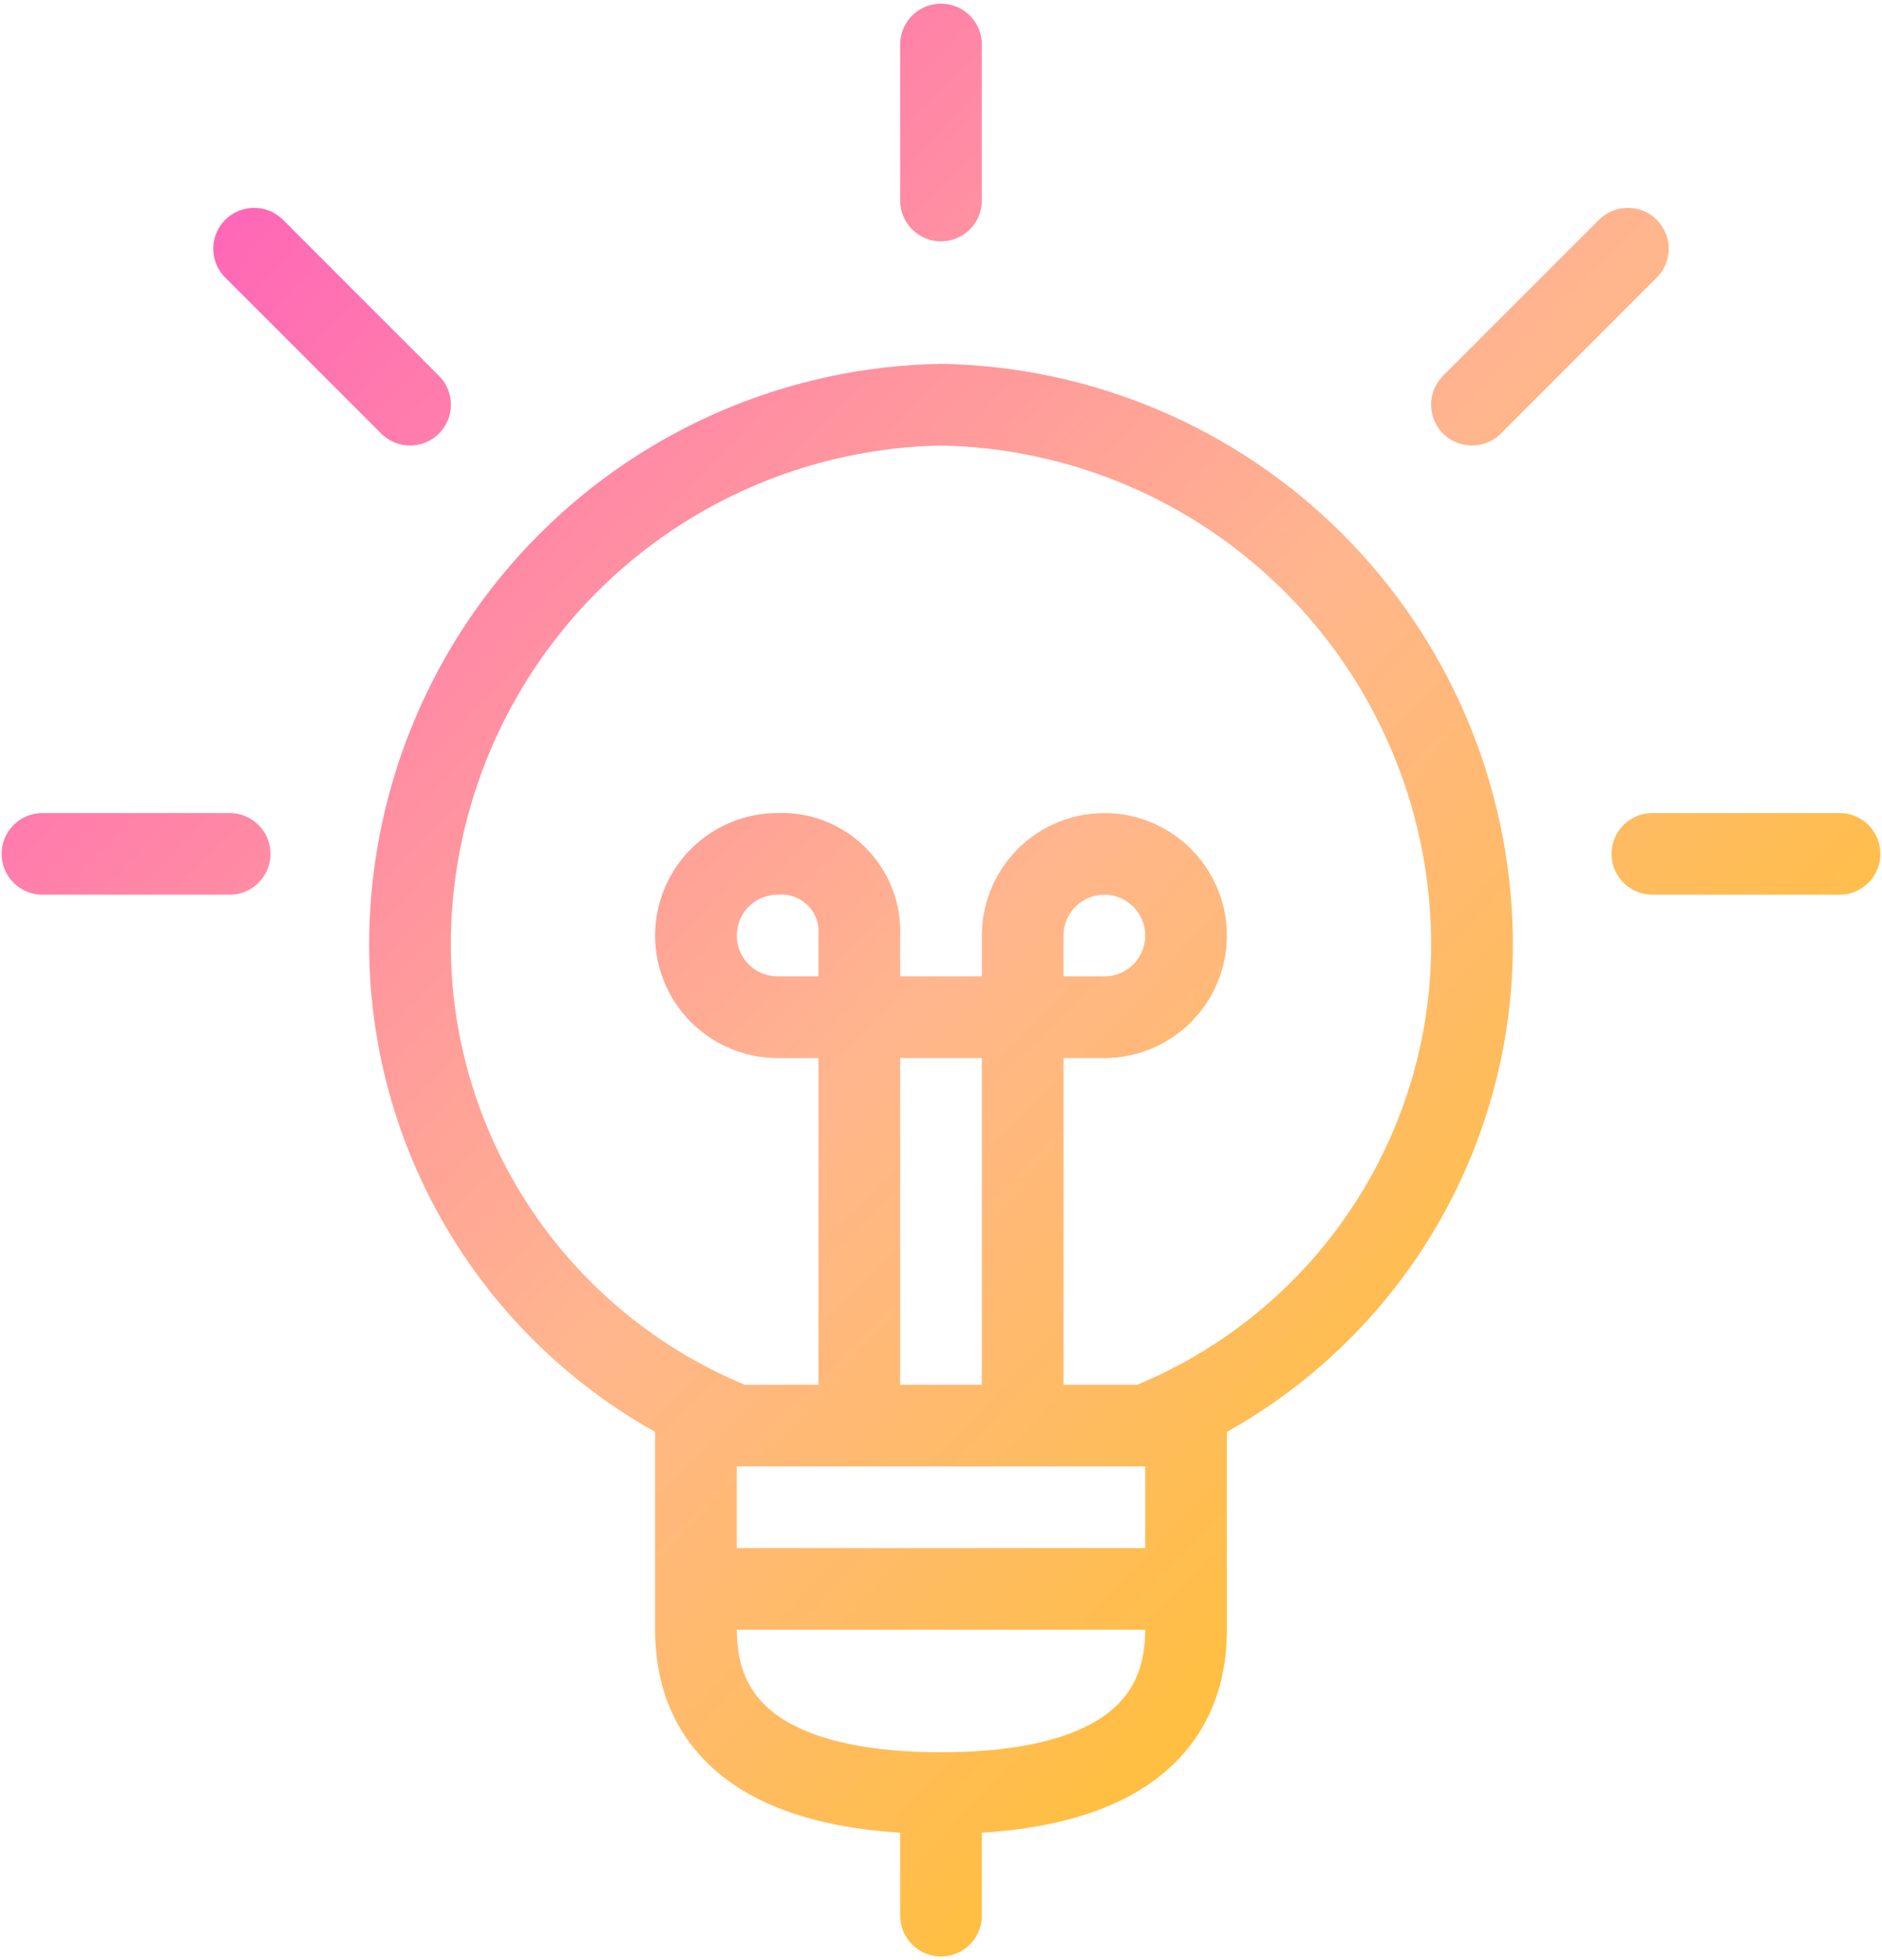<svg width="240" height="250" viewBox="0 0 240 250" fill="none" xmlns="http://www.w3.org/2000/svg">
<path d="M151.25 179.573V207.865C151.25 222.719 138.75 228.698 120 228.698M120 228.698C101.25 228.698 88.75 222.719 88.75 207.865V179.573M120 228.698V244.323M130.417 181.823V119.323C130.417 117.263 131.028 115.249 132.173 113.536C133.317 111.823 134.944 110.488 136.847 109.699C138.751 108.911 140.845 108.705 142.866 109.106C144.886 109.508 146.743 110.5 148.199 111.957C149.656 113.414 150.648 115.27 151.05 117.291C151.452 119.311 151.246 121.406 150.457 123.309C149.669 125.213 148.334 126.84 146.621 127.984C144.908 129.129 142.894 129.74 140.834 129.74H99.167C96.404 129.74 93.755 128.642 91.801 126.689C89.848 124.735 88.75 122.086 88.75 119.323C88.75 116.56 89.848 113.911 91.801 111.957C93.755 110.004 96.404 108.906 99.167 108.906C100.554 108.833 101.942 109.052 103.239 109.549C104.536 110.047 105.714 110.812 106.696 111.794C107.678 112.776 108.443 113.954 108.941 115.251C109.438 116.548 109.657 117.936 109.584 119.323V181.823M88.75 202.656H151.25M120 5.677V25.573M5.417 108.906H29.282M32.407 31.719L52.292 51.615M234.584 108.906H210.719M207.594 31.719L187.709 51.615M146.042 181.823C158.518 176.877 169.19 168.245 176.634 157.079C184.078 145.912 187.942 132.741 187.709 119.323C187.39 101.465 180.155 84.427 167.525 71.798C154.896 59.169 137.858 51.933 120 51.615C102.142 51.933 85.105 59.169 72.475 71.798C59.846 84.427 52.61 101.465 52.292 119.323C52.059 132.741 55.922 145.912 63.367 157.079C70.811 168.245 81.483 176.877 93.959 181.823H146.042Z" stroke="url(#paint0_linear_416_6802)" stroke-width="10.417" stroke-linecap="round" stroke-linejoin="round"/>
<defs>
<linearGradient id="paint0_linear_416_6802" x1="5.417" y1="5.677" x2="243.867" y2="234.656" gradientUnits="userSpaceOnUse">
<stop stop-color="#FF54C1"/>
<stop offset="0.5" stop-color="#FFB68D"/>
<stop offset="1" stop-color="#FFC700"/>
</linearGradient>
</defs>
</svg>
